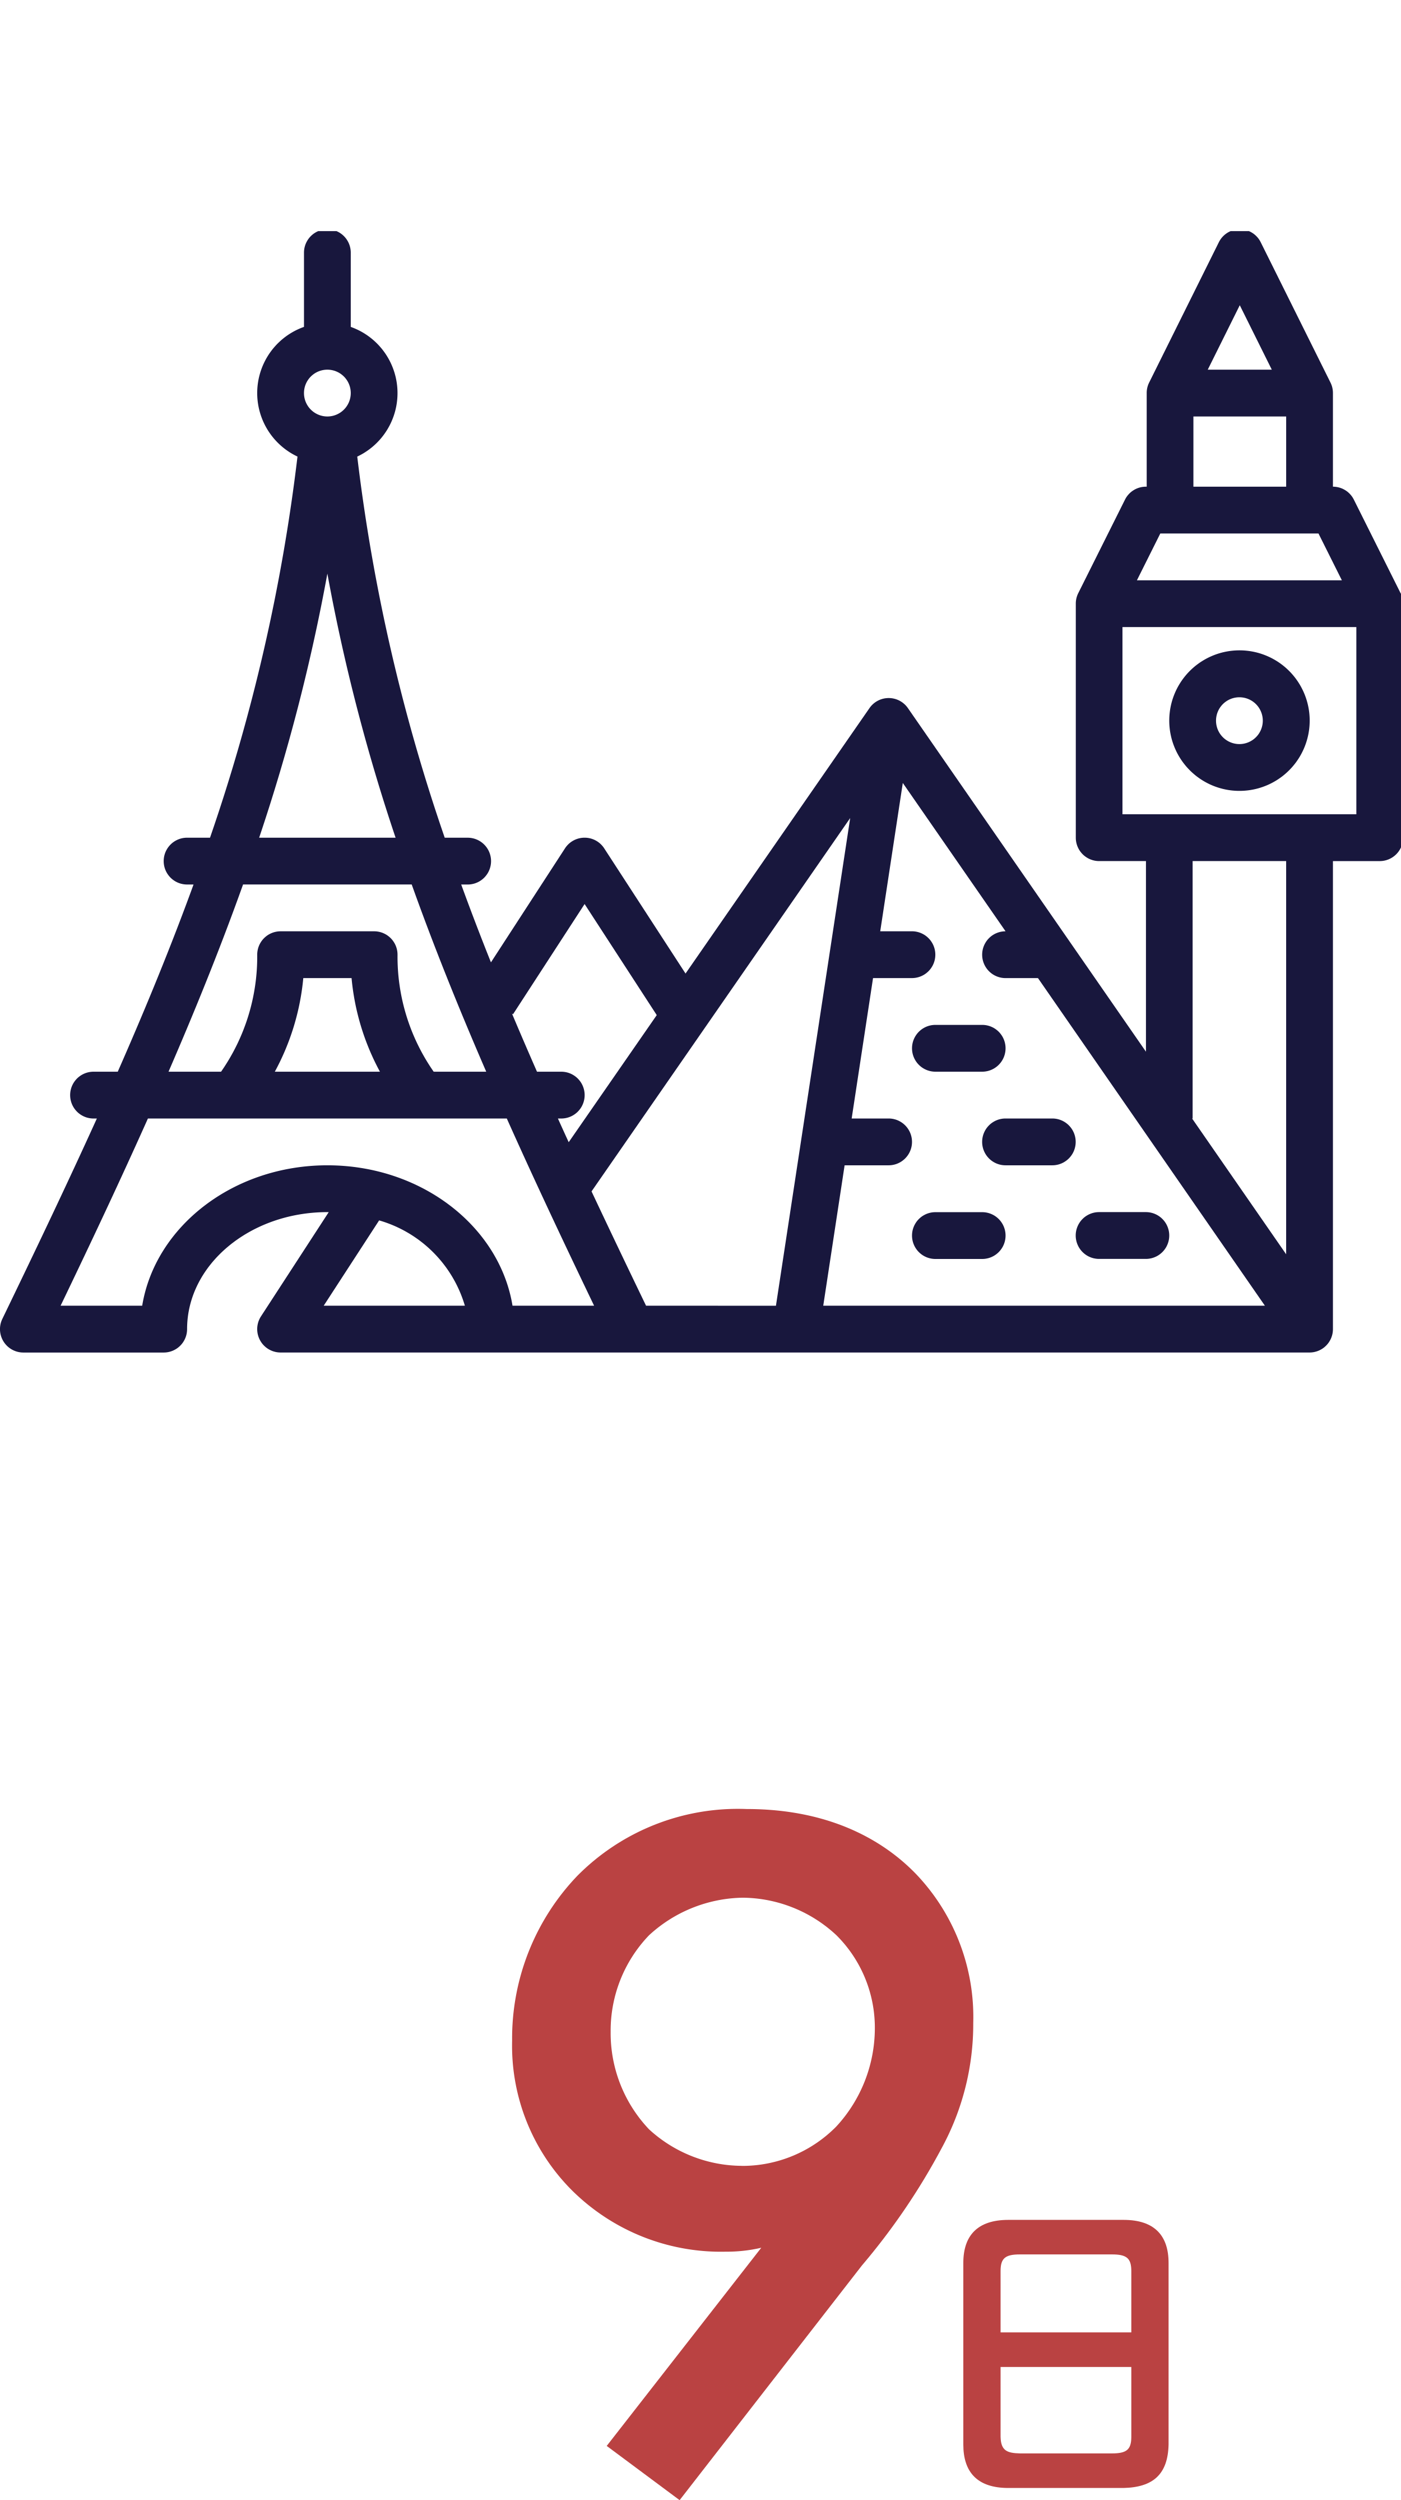 <svg xmlns="http://www.w3.org/2000/svg" xmlns:xlink="http://www.w3.org/1999/xlink" width="91" height="162.281" viewBox="0 0 91 162.281">
  <defs>
    <clipPath id="clip-path">
      <rect id="長方形_6930" data-name="長方形 6930" width="91" height="73" transform="translate(0 -0.215)" fill="#18173d"/>
    </clipPath>
  </defs>
  <g id="グループ_2367" data-name="グループ 2367" transform="translate(-673 -1558)">
    <g id="グループ_2363" data-name="グループ 2363">
      <path id="パス_3697" data-name="パス 3697" d="M14.08,1.472,25.92-13.76A42.9,42.9,0,0,0,31.1-21.376,16.841,16.841,0,0,0,33.152-29.5a13.443,13.443,0,0,0-3.712-9.664c-1.792-1.856-5.184-4.224-11.008-4.224A14.681,14.681,0,0,0,7.424-39.04,15.252,15.252,0,0,0,3.2-28.352a13.272,13.272,0,0,0,3.9,9.728,13.736,13.736,0,0,0,9.984,3.968,9.775,9.775,0,0,0,2.3-.256L9.344-2.048Zm4.032-21.7A8.979,8.979,0,0,1,12.1-22.592a9.063,9.063,0,0,1-2.5-6.336A8.934,8.934,0,0,1,12.1-35.2a9.193,9.193,0,0,1,6.08-2.432,9.023,9.023,0,0,1,6.08,2.432,8.458,8.458,0,0,1,2.5,6.08,9.413,9.413,0,0,1-2.5,6.336A8.573,8.573,0,0,1,18.112-20.224Z" transform="translate(703.064 1718.809)" fill="#ba4242"/>
      <path id="パス_3698" data-name="パス 3698" d="M14.74.682c1.914-.044,2.882-.88,2.926-2.816V-13.926c0-1.76-.9-2.794-2.926-2.794H7.26c-2.024,0-2.926,1.034-2.926,2.794V-2.134c0,1.782.9,2.816,2.926,2.816ZM8.008-1.562c-.836-.022-1.232-.176-1.254-1.078V-7.172h8.492V-2.64c0,.836-.308,1.078-1.254,1.078Zm7.238-7.854H6.754V-13.4c0-.836.308-1.078,1.254-1.078h5.984c.946,0,1.254.242,1.254,1.078Z" transform="translate(731.237 1718.809)" fill="#ba4242"/>
      <g id="グループ_2206" data-name="グループ 2206" transform="translate(673 1572.925)">
        <g id="グループ_2205" data-name="グループ 2205" transform="translate(0 0.291)" clip-path="url(#clip-path)">
          <path id="パス_3542" data-name="パス 3542" d="M90.975,23.624l-3.038-6.076a1.518,1.518,0,0,0-1.358-.839V10.633h0a1.518,1.518,0,0,0-.156-.676L81.888.843a1.518,1.518,0,0,0-2.72,0L74.638,9.957h0a1.508,1.508,0,0,0-.156.676h0v6.076h-.051a1.518,1.518,0,0,0-1.358.839l-3.038,6.076a1.516,1.516,0,0,0-.158.679h0V39.492a1.519,1.519,0,0,0,1.519,1.519h3.038V53.384l-15.46-22.3a1.519,1.519,0,0,0-2.5,0L44.528,48.31l-5.282-8.126h0a1.519,1.519,0,0,0-2.548,0l-4.809,7.4q-1.013-2.531-1.932-5.052h.42a1.519,1.519,0,1,0,0-3.038h-1.49a118.707,118.707,0,0,1-5.682-24.739h0a4.556,4.556,0,0,0-.422-8.417V1.519a1.519,1.519,0,1,0-3.038,0V6.337a4.555,4.555,0,0,0-.422,8.417,118.73,118.73,0,0,1-5.682,24.739h-1.49a1.519,1.519,0,1,0,0,3.038h.42c-1.464,4.02-3.114,8.039-4.923,12.151H6.075a1.519,1.519,0,0,0,0,3.038h.216c-1.9,4.187-3.953,8.49-6.14,13.009A1.519,1.519,0,0,0,1.519,72.91h9.114a1.519,1.519,0,0,0,1.519-1.519c0-4.188,4.088-7.595,9.114-7.595l.086,0-4.4,6.765a1.519,1.519,0,0,0,1.273,2.347H85.06a1.519,1.519,0,0,0,1.519-1.519V41.012h3.038a1.519,1.519,0,0,0,1.519-1.519V24.3h0a1.513,1.513,0,0,0-.158-.679ZM80.528,4.931l2.08,4.183h-4.16Zm-3.012,7.221h6.025v4.557H77.516Zm-2.15,7.595H85.64l1.519,3.038H73.847ZM33.322,50.954l4.65-7.155,4.686,7.209-5.719,8.25q-.354-.771-.7-1.538h.217a1.519,1.519,0,0,0,0-3.038H34.88q-.835-1.9-1.625-3.773ZM21.264,9.114a1.519,1.519,0,1,1-1.519,1.519,1.518,1.518,0,0,1,1.519-1.519m0,13.236a122.973,122.973,0,0,0,4.431,17.143H16.833A122.973,122.973,0,0,0,21.264,22.35ZM15.787,42.53H26.742c1.42,3.972,3.03,7.977,4.84,12.151H28.169a13.042,13.042,0,0,1-2.348-7.595A1.519,1.519,0,0,0,24.3,45.568H18.226a1.519,1.519,0,0,0-1.519,1.519,13.042,13.042,0,0,1-2.348,7.595H10.946c1.81-4.174,3.422-8.18,4.841-12.151Zm8.891,12.151H17.851A15.773,15.773,0,0,0,19.7,48.606h3.135A15.776,15.776,0,0,0,24.678,54.682ZM21.026,69.871l3.6-5.538a8.16,8.16,0,0,1,5.569,5.538Zm12.264,0c-.845-5.145-5.914-9.114-12.025-9.114S10.081,64.726,9.236,69.871h-5.3C6,65.586,7.885,61.571,9.608,57.72H32.919c1.722,3.851,3.61,7.867,5.67,12.151Zm8.674,0q-1.837-3.8-3.541-7.42l16.8-24.234L50.4,69.872Zm11.509,0,1.388-9.114h2.858a1.519,1.519,0,1,0,0-3.038h-2.4l1.388-9.114h2.527a1.519,1.519,0,1,0,0-3.038H57.174L58.64,35.94l6.674,9.628a1.519,1.519,0,1,0,0,3.038h2.106l14.74,21.265ZM83.54,66.532,77.432,57.72h.033V41.011H83.54ZM88.1,37.973H72.908V25.821H88.1Z" transform="translate(0 -0.335)" fill="#18173d"/>
          <path id="パス_3543" data-name="パス 3543" d="M442.059,166.61a4.561,4.561,0,1,0-3.221-1.336,4.557,4.557,0,0,0,3.221,1.336Zm0-6.076a1.519,1.519,0,1,1-1.519,1.519,1.518,1.518,0,0,1,1.519-1.519" transform="translate(-361.555 -130.491)" fill="#18173d"/>
          <path id="パス_3544" data-name="パス 3544" d="M342.771,300.534h3.038a1.519,1.519,0,0,0,0-3.038h-3.038a1.519,1.519,0,1,0,0,3.038" transform="translate(-282.013 -246.188)" fill="#18173d"/>
          <path id="パス_3545" data-name="パス 3545" d="M345.809,367.5h-3.038a1.519,1.519,0,0,0,0,3.038h3.038a1.519,1.519,0,0,0,0-3.038" transform="translate(-282.013 -304.036)" fill="#18173d"/>
          <path id="パス_3546" data-name="パス 3546" d="M404.021,370.534h3.038a1.519,1.519,0,0,0,0-3.038h-3.038a1.519,1.519,0,0,0,0,3.038" transform="translate(-332.631 -304.036)" fill="#18173d"/>
          <path id="パス_3547" data-name="パス 3547" d="M367.5,334.015a1.519,1.519,0,0,0,1.519,1.519h3.038a1.519,1.519,0,0,0,0-3.038h-3.038a1.519,1.519,0,0,0-1.519,1.519" transform="translate(-303.706 -275.112)" fill="#18173d"/>
        </g>
      </g>
    </g>
    <rect id="長方形_7038" data-name="長方形 7038" width="16" height="38" transform="translate(719 1558)" fill="none"/>
  </g>
</svg>
